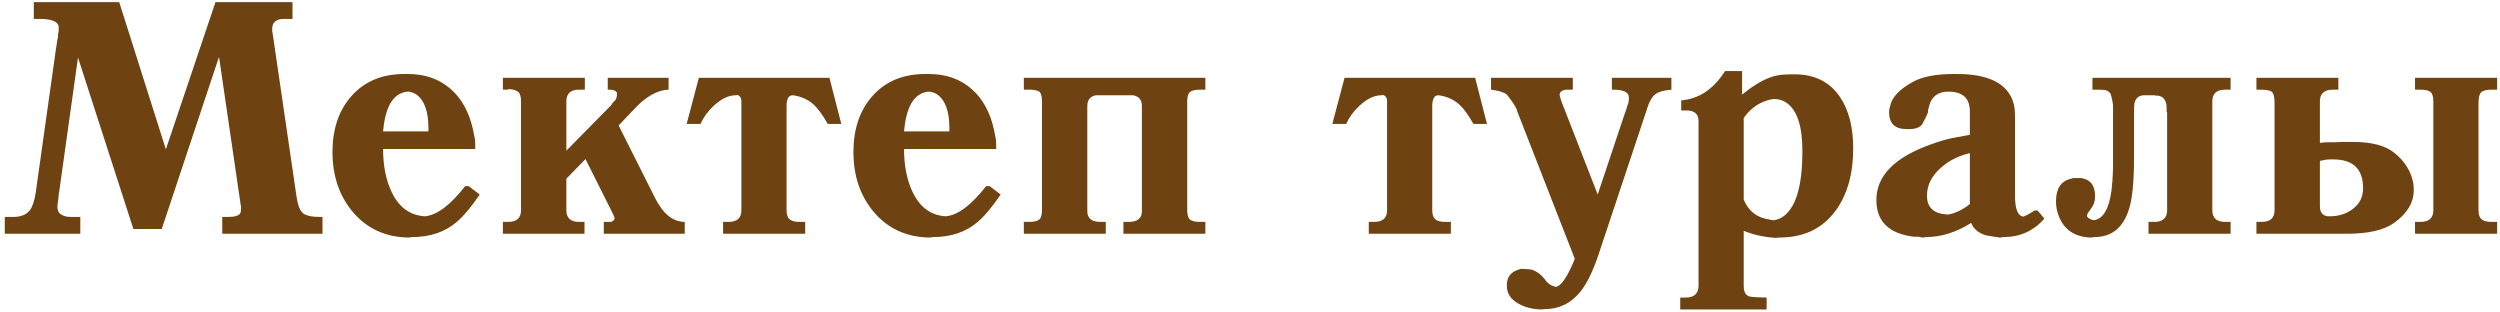 <?xml version="1.0" encoding="UTF-8"?> <svg xmlns="http://www.w3.org/2000/svg" width="385" height="48" viewBox="0 0 385 48" fill="none"><path d="M18.357 0.326L25.543 23L33.185 0.326H45.043V2.916H43.723C42.521 2.916 41.92 3.424 41.92 4.439V4.744C41.92 4.846 41.937 4.947 41.971 5.049L45.652 30.186C45.839 31.506 46.16 32.378 46.617 32.801C47.091 33.207 47.988 33.41 49.309 33.41H49.664V36H34.227V33.41H35.09C36.122 33.41 36.749 33.232 36.969 32.877C37.07 32.742 37.121 32.496 37.121 32.141V31.887C37.121 31.785 37.104 31.684 37.07 31.582L33.744 8.857H33.693L24.908 35.264H20.541L12.01 8.857L9.09 29.703C9.056 29.771 9.039 29.822 9.039 29.855V30.236C9.005 30.338 8.988 30.439 8.988 30.541C8.887 31.354 8.836 31.701 8.836 31.582V31.734C8.836 32.395 9.031 32.826 9.42 33.029C9.792 33.283 10.292 33.41 10.918 33.41H12.365V36H0.736V33.41H2.031C3.216 33.41 4.079 33.055 4.621 32.344C5.027 31.785 5.324 30.871 5.51 29.602L8.633 7.41C8.633 7.342 8.65 7.283 8.684 7.232V7.131C8.717 6.995 8.768 6.648 8.836 6.09C8.87 5.988 8.904 5.87 8.938 5.734V5.328C8.971 5.108 9.005 4.896 9.039 4.693V4.008L8.938 3.805C8.65 3.212 7.702 2.916 6.094 2.916H5.205V0.326H18.357ZM72.174 28.662L73.876 29.957C72.572 31.87 71.396 33.275 70.346 34.172C68.535 35.729 66.241 36.508 63.465 36.508L62.958 36.584C59.369 36.533 56.483 35.204 54.299 32.598C52.234 30.126 51.202 27.062 51.202 23.406C51.202 19.902 52.158 17.05 54.071 14.85C56.085 12.547 58.819 11.396 62.272 11.396H62.805C65.463 11.396 67.672 12.175 69.432 13.732C71.108 15.205 72.242 17.27 72.835 19.928C72.936 20.385 73.038 20.893 73.139 21.451C73.173 21.637 73.19 22.137 73.19 22.949H58.997C58.997 25.522 59.437 27.731 60.317 29.576C61.451 31.946 63.161 33.19 65.446 33.309C67.291 33.139 69.356 31.59 71.641 28.662H72.174ZM58.997 20.232H65.979V19.725C65.979 17.084 65.319 15.332 63.999 14.469C63.525 14.232 63.144 14.113 62.856 14.113C62.399 14.113 61.934 14.249 61.459 14.52C60.072 15.315 59.251 17.219 58.997 20.232ZM90.064 11.98V13.809H89.175C87.871 13.809 87.22 14.409 87.22 15.611V23.203L94.126 16.195C94.16 16.128 94.228 16.018 94.329 15.865C94.499 15.696 94.659 15.527 94.812 15.357C94.913 15.188 94.981 14.943 95.015 14.621V14.215C94.981 14.215 94.947 14.198 94.913 14.164C94.761 13.927 94.397 13.809 93.821 13.809H93.593V11.98H102.962V13.809C101.625 13.859 100.262 14.469 98.874 15.637C98.552 15.908 98.214 16.229 97.859 16.602L95.269 19.318L100.88 30.49C102.116 32.945 103.639 34.172 105.45 34.172V36H92.984V34.172H94.126C94.278 34.121 94.448 33.986 94.634 33.766V33.512C94.566 33.309 94.329 32.801 93.923 31.988L90.165 24.498L87.22 27.52V32.369C87.22 33.571 87.871 34.172 89.175 34.172H90.013V36H77.445V34.172H78.257C79.577 34.172 80.237 33.571 80.237 32.369V15.611C80.237 14.917 80.102 14.435 79.831 14.164C79.51 13.927 79.095 13.783 78.587 13.732H78.257C78.223 13.783 78.189 13.809 78.155 13.809H77.445V11.98H90.064ZM127.732 11.98L129.56 19.09H127.478C126.7 17.719 125.989 16.737 125.345 16.145C124.465 15.332 123.39 14.841 122.121 14.672H122.07C121.444 14.672 121.131 15.23 121.131 16.348V32.369C121.131 33.063 121.291 33.529 121.613 33.766C121.884 34.036 122.4 34.172 123.162 34.172H124V36H111.355V34.172H112.193C113.513 34.172 114.174 33.571 114.174 32.369V15.662C114.174 15.053 113.945 14.706 113.488 14.621C113.454 14.655 113.42 14.672 113.386 14.672H113.285C112.202 14.672 111.076 15.213 109.908 16.297C109.011 17.126 108.334 18.057 107.877 19.09H105.744L107.623 11.98H127.732ZM152.401 28.662L154.102 29.957C152.798 31.87 151.622 33.275 150.572 34.172C148.761 35.729 146.468 36.508 143.692 36.508L143.184 36.584C139.595 36.533 136.709 35.204 134.526 32.598C132.461 30.126 131.428 27.062 131.428 23.406C131.428 19.902 132.384 17.05 134.297 14.85C136.311 12.547 139.045 11.396 142.498 11.396H143.031C145.689 11.396 147.898 12.175 149.658 13.732C151.334 15.205 152.468 17.27 153.061 19.928C153.162 20.385 153.264 20.893 153.365 21.451C153.399 21.637 153.416 22.137 153.416 22.949H139.223C139.223 25.522 139.663 27.731 140.543 29.576C141.677 31.946 143.387 33.19 145.672 33.309C147.517 33.139 149.582 31.59 151.867 28.662H152.401ZM139.223 20.232H146.205V19.725C146.205 17.084 145.545 15.332 144.225 14.469C143.751 14.232 143.37 14.113 143.082 14.113C142.625 14.113 142.16 14.249 141.686 14.52C140.298 15.315 139.477 17.219 139.223 20.232ZM170.29 34.172V36H157.671V34.172H158.483C159.228 34.172 159.744 34.053 160.032 33.816C160.32 33.579 160.464 33.097 160.464 32.369V15.611C160.464 14.85 160.328 14.35 160.057 14.113C159.736 13.91 159.211 13.809 158.483 13.809H157.671V11.98H185.626V13.809H184.813C184.068 13.809 183.552 13.927 183.264 14.164C182.977 14.401 182.833 14.883 182.833 15.611V32.369C182.833 33.097 182.977 33.579 183.264 33.816C183.552 34.053 184.068 34.172 184.813 34.172H185.626V36H173.007V34.172H173.819C175.173 34.172 175.85 33.622 175.85 32.522V16.297C175.85 15.383 175.402 14.841 174.505 14.672H168.741C167.878 14.858 167.446 15.4 167.446 16.297V32.522C167.446 33.622 168.115 34.172 169.452 34.172H170.29ZM227.168 11.98L228.996 19.09H226.914C226.135 17.719 225.424 16.737 224.781 16.145C223.901 15.332 222.826 14.841 221.557 14.672H221.506C220.879 14.672 220.566 15.23 220.566 16.348V32.369C220.566 33.063 220.727 33.529 221.049 33.766C221.32 34.036 221.836 34.172 222.598 34.172H223.435V36H210.791V34.172H211.629C212.949 34.172 213.609 33.571 213.609 32.369V15.662C213.609 15.053 213.381 14.706 212.924 14.621C212.89 14.655 212.856 14.672 212.822 14.672H212.721C211.637 14.672 210.512 15.213 209.344 16.297C208.447 17.126 207.769 18.057 207.312 19.09H205.18L207.059 11.98H227.168ZM242.213 11.98V13.809H241.172C240.512 13.893 240.182 14.164 240.182 14.621C240.182 14.706 240.233 14.9 240.334 15.205V15.256C240.334 15.29 240.351 15.324 240.385 15.357L240.538 15.815L246.047 29.957L250.008 18.1C250.11 17.812 250.245 17.431 250.415 16.957C250.415 16.906 250.541 16.509 250.795 15.764C250.829 15.56 250.846 15.374 250.846 15.205V14.9C250.762 14.172 249.958 13.809 248.434 13.809H248.231V11.98H257.397V13.809C256.28 13.893 255.476 14.113 254.985 14.469C254.443 14.858 254.012 15.569 253.69 16.602C253.656 16.686 253.605 16.847 253.538 17.084L246.2 39.123C245.336 41.713 244.405 43.634 243.407 44.887C241.951 46.698 240.114 47.603 237.897 47.603L237.364 47.654C236.094 47.637 234.952 47.358 233.936 46.816C232.683 46.139 232.057 45.217 232.057 44.049V43.897C232.057 42.728 232.616 41.95 233.733 41.56C233.818 41.527 233.97 41.476 234.19 41.408H234.622L235.129 41.459H235.333C235.468 41.459 235.629 41.476 235.815 41.51C236.627 41.747 237.355 42.288 237.999 43.135C238.066 43.287 238.202 43.44 238.405 43.592C238.676 43.863 239.073 44.057 239.598 44.176C240.428 44.057 241.401 42.618 242.518 39.859L233.631 17.084C233.597 16.999 233.581 16.923 233.581 16.855C233.327 16.28 232.819 15.518 232.057 14.57C231.583 14.198 230.771 13.944 229.62 13.809V11.98H242.213ZM268.278 14.57C270.377 12.861 272.214 11.87 273.788 11.6C274.381 11.498 275.075 11.447 275.87 11.447H276.378C279.476 11.447 281.812 12.624 283.386 14.977C284.723 16.974 285.392 19.598 285.392 22.848C285.392 26.775 284.494 29.965 282.7 32.42C280.686 35.196 277.783 36.584 273.991 36.584L273.483 36.635C271.655 36.516 270.005 36.152 268.532 35.543V43.998C268.532 44.929 268.82 45.479 269.396 45.648C269.633 45.716 270.005 45.758 270.513 45.775L272.062 45.826V47.654H258.757V45.826H259.595C260.915 45.826 261.575 45.2 261.575 43.947V18.633C261.575 17.549 260.949 17.008 259.696 17.008H258.909V15.459C261.55 15.239 263.733 13.834 265.46 11.244L265.663 10.94H268.278V14.57ZM268.532 18.176V30.744C269.277 32.538 270.614 33.562 272.544 33.816C272.747 33.884 272.95 33.918 273.153 33.918C273.78 33.833 274.338 33.588 274.829 33.182C276.657 31.692 277.571 28.383 277.571 23.254C277.571 19.361 276.725 16.864 275.032 15.764C274.508 15.425 273.915 15.256 273.255 15.256C272.899 15.256 272.434 15.357 271.858 15.56C270.521 16.035 269.412 16.906 268.532 18.176ZM313.793 32.42L314.834 33.664C313.175 35.56 311.084 36.508 308.562 36.508L308.029 36.584C307.555 36.533 306.844 36.423 305.896 36.254C304.728 35.932 303.949 35.289 303.56 34.324C301.258 35.78 298.939 36.508 296.603 36.508L296.07 36.584C295.867 36.533 295.664 36.491 295.461 36.457H294.775C290.899 36 288.961 34.113 288.961 30.795C288.961 27.071 291.779 24.21 297.416 22.213C298.651 21.773 299.709 21.46 300.589 21.273C301.08 21.172 302.003 21.003 303.357 20.766V17.135C303.357 15.12 302.248 14.113 300.031 14.113C298.727 14.113 297.822 14.63 297.314 15.662C297.212 15.882 297.077 16.331 296.908 17.008V17.287C296.772 17.693 296.476 18.311 296.019 19.141C295.63 19.631 294.987 19.877 294.089 19.877H293.582C291.804 19.877 290.916 18.997 290.916 17.236C290.916 16.932 290.975 16.619 291.093 16.297C291.347 14.977 292.524 13.741 294.623 12.59C296.078 11.794 298.16 11.396 300.869 11.396H301.377C306.099 11.396 308.96 12.768 309.959 15.51C310.077 15.831 310.179 16.246 310.263 16.754C310.297 17.211 310.314 17.609 310.314 17.947V30.186C310.314 32.115 310.712 33.173 311.507 33.359C311.592 33.359 311.677 33.334 311.761 33.283L311.99 33.182C312.125 33.148 312.261 33.08 312.396 32.978C312.599 32.877 312.828 32.742 313.082 32.572C313.149 32.505 313.217 32.454 313.285 32.42H313.793ZM303.357 31.43V23.584C301.614 23.99 300.132 24.735 298.914 25.818C297.475 27.071 296.755 28.51 296.755 30.135C296.755 31.946 297.78 32.911 299.828 33.029C300.065 33.046 300.412 32.978 300.869 32.826C301.698 32.555 302.528 32.09 303.357 31.43ZM330.869 36V34.172H331.758C333.078 34.172 333.738 33.571 333.738 32.369V17.439C333.738 17.355 333.713 17.27 333.662 17.186V16.652C333.662 15.789 333.4 15.205 332.875 14.9C332.672 14.782 332.452 14.723 332.215 14.723H332.012C331.927 14.723 331.86 14.706 331.809 14.672H330.235C329.405 14.672 328.897 15.078 328.711 15.891C328.66 16.111 328.635 16.872 328.635 18.176V24.498C328.635 28.002 328.381 30.566 327.873 32.191C326.976 35.069 325.199 36.508 322.541 36.508L322.033 36.584C319.342 36.499 317.624 35.23 316.879 32.775C316.71 32.217 316.625 31.624 316.625 30.998C316.625 29.018 317.404 27.858 318.961 27.52C319.063 27.486 319.181 27.452 319.317 27.418H320.561C320.679 27.452 320.789 27.486 320.891 27.52C322.059 27.79 322.643 28.713 322.643 30.287C322.643 30.998 322.44 31.599 322.033 32.09C322 32.124 321.983 32.158 321.983 32.191C321.881 32.31 321.737 32.505 321.551 32.775C321.449 32.962 321.399 33.114 321.399 33.232C321.399 33.469 321.678 33.681 322.236 33.867H322.338C322.372 33.901 322.406 33.918 322.44 33.918C324.098 33.698 325.055 31.692 325.309 27.9C325.376 26.885 325.41 26.259 325.41 26.021V16.195C325.36 15.721 325.241 15.146 325.055 14.469C324.818 14.113 324.505 13.91 324.115 13.859C323.845 13.825 323.354 13.809 322.643 13.809H322.236V11.98H343.514V13.809H342.676C341.356 13.809 340.695 14.409 340.695 15.611V32.369C340.695 33.571 341.356 34.172 342.676 34.172H343.514V36H330.869ZM360.108 13.809H359.27C357.933 13.809 357.264 14.409 357.264 15.611V22.01C357.738 21.942 358.119 21.908 358.407 21.908H359.702C360.074 21.874 360.455 21.857 360.844 21.857H362.342C365.203 21.857 367.319 22.408 368.69 23.508C370.349 24.828 371.339 26.428 371.661 28.307C371.695 28.51 371.712 28.84 371.712 29.297C371.712 31.21 370.704 32.885 368.69 34.324C367.133 35.441 364.704 36 361.403 36H347.489V34.172H348.301C349.622 34.172 350.282 33.571 350.282 32.369V15.815C350.282 14.9 350.121 14.325 349.8 14.088C349.546 13.902 348.928 13.809 347.946 13.809H347.489V11.98H360.108V13.809ZM357.264 24.777V31.785C357.264 32.682 357.662 33.19 358.458 33.309H358.762C360.15 33.309 361.335 32.936 362.317 32.191C363.384 31.396 363.917 30.329 363.917 28.992C363.917 26.03 362.385 24.549 359.321 24.549H358.813C358.407 24.549 358.06 24.591 357.772 24.676L357.264 24.777ZM384.559 11.98V13.809H383.721C382.909 13.809 382.367 13.944 382.096 14.215C381.826 14.486 381.69 15.036 381.69 15.865V32.369C381.69 33.063 381.851 33.529 382.173 33.766C382.443 34.036 382.96 34.172 383.721 34.172H384.559V36H371.915V34.172H372.753C374.073 34.172 374.733 33.571 374.733 32.369V15.611C374.733 14.883 374.589 14.401 374.301 14.164C374.014 13.927 373.497 13.809 372.753 13.809H371.915V11.98H384.559Z" fill="#6E4211"></path></svg> 
